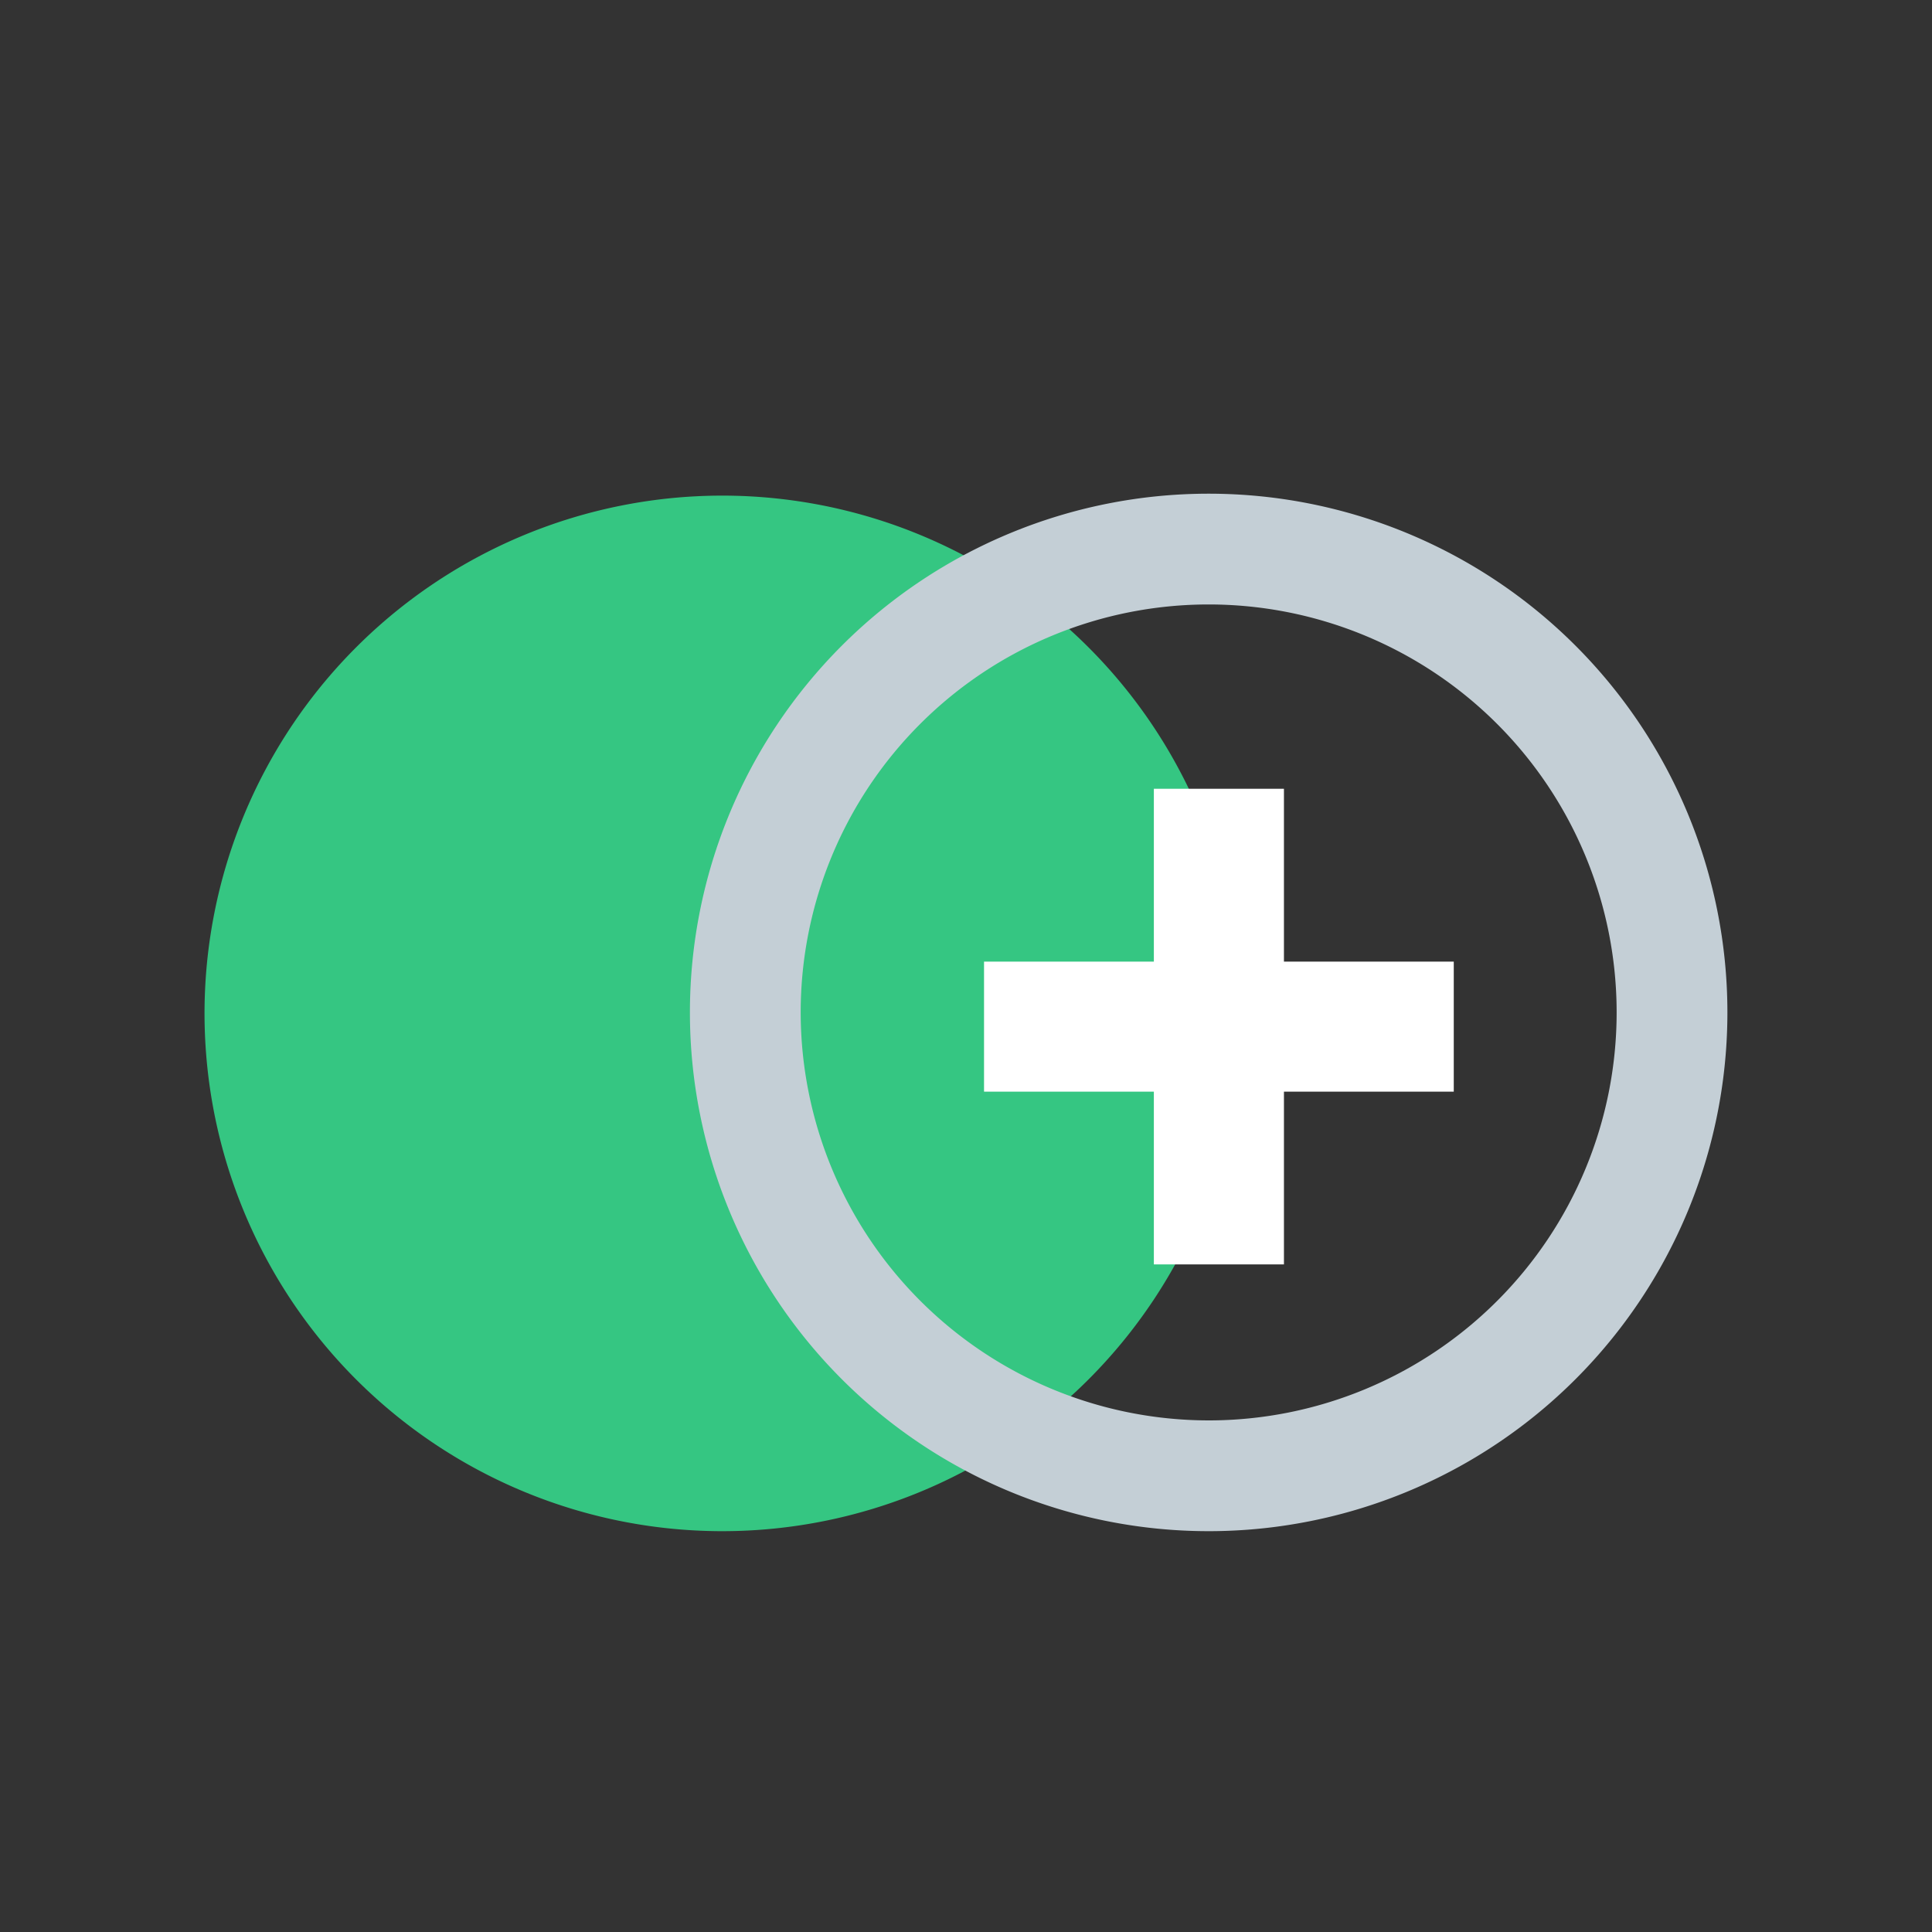 <svg id="Layer_1" data-name="Layer 1" xmlns="http://www.w3.org/2000/svg" viewBox="0 0 300 300"><rect x="0" y="0" width="300" height="300" fill="#333333" stroke="none"/><defs><style>.cls-1{fill:#35c682;}.cls-2{fill:#c4cfd6;}.cls-3{fill:#fff;}</style></defs><path class="cls-1" d="M112.17,237.76a80.4,80.4,0,1,1,80.39-80.39A80.4,80.4,0,0,1,112.17,237.76Z"/><path class="cls-2" d="M187.68,237.76a80.55,80.55,0,1,1,80.55-80.55A80.55,80.55,0,0,1,187.68,237.76Zm0-17.2a63.35,63.35,0,1,0-63.35-63.35,63.41,63.41,0,0,0,63.35,63.35"/><path class="cls-3" d="M225.74,169.51H199.37v26.83h-20.2V169.51H152.8V149.32h26.37V122.48h20.2v26.84h26.37Z"/></svg>